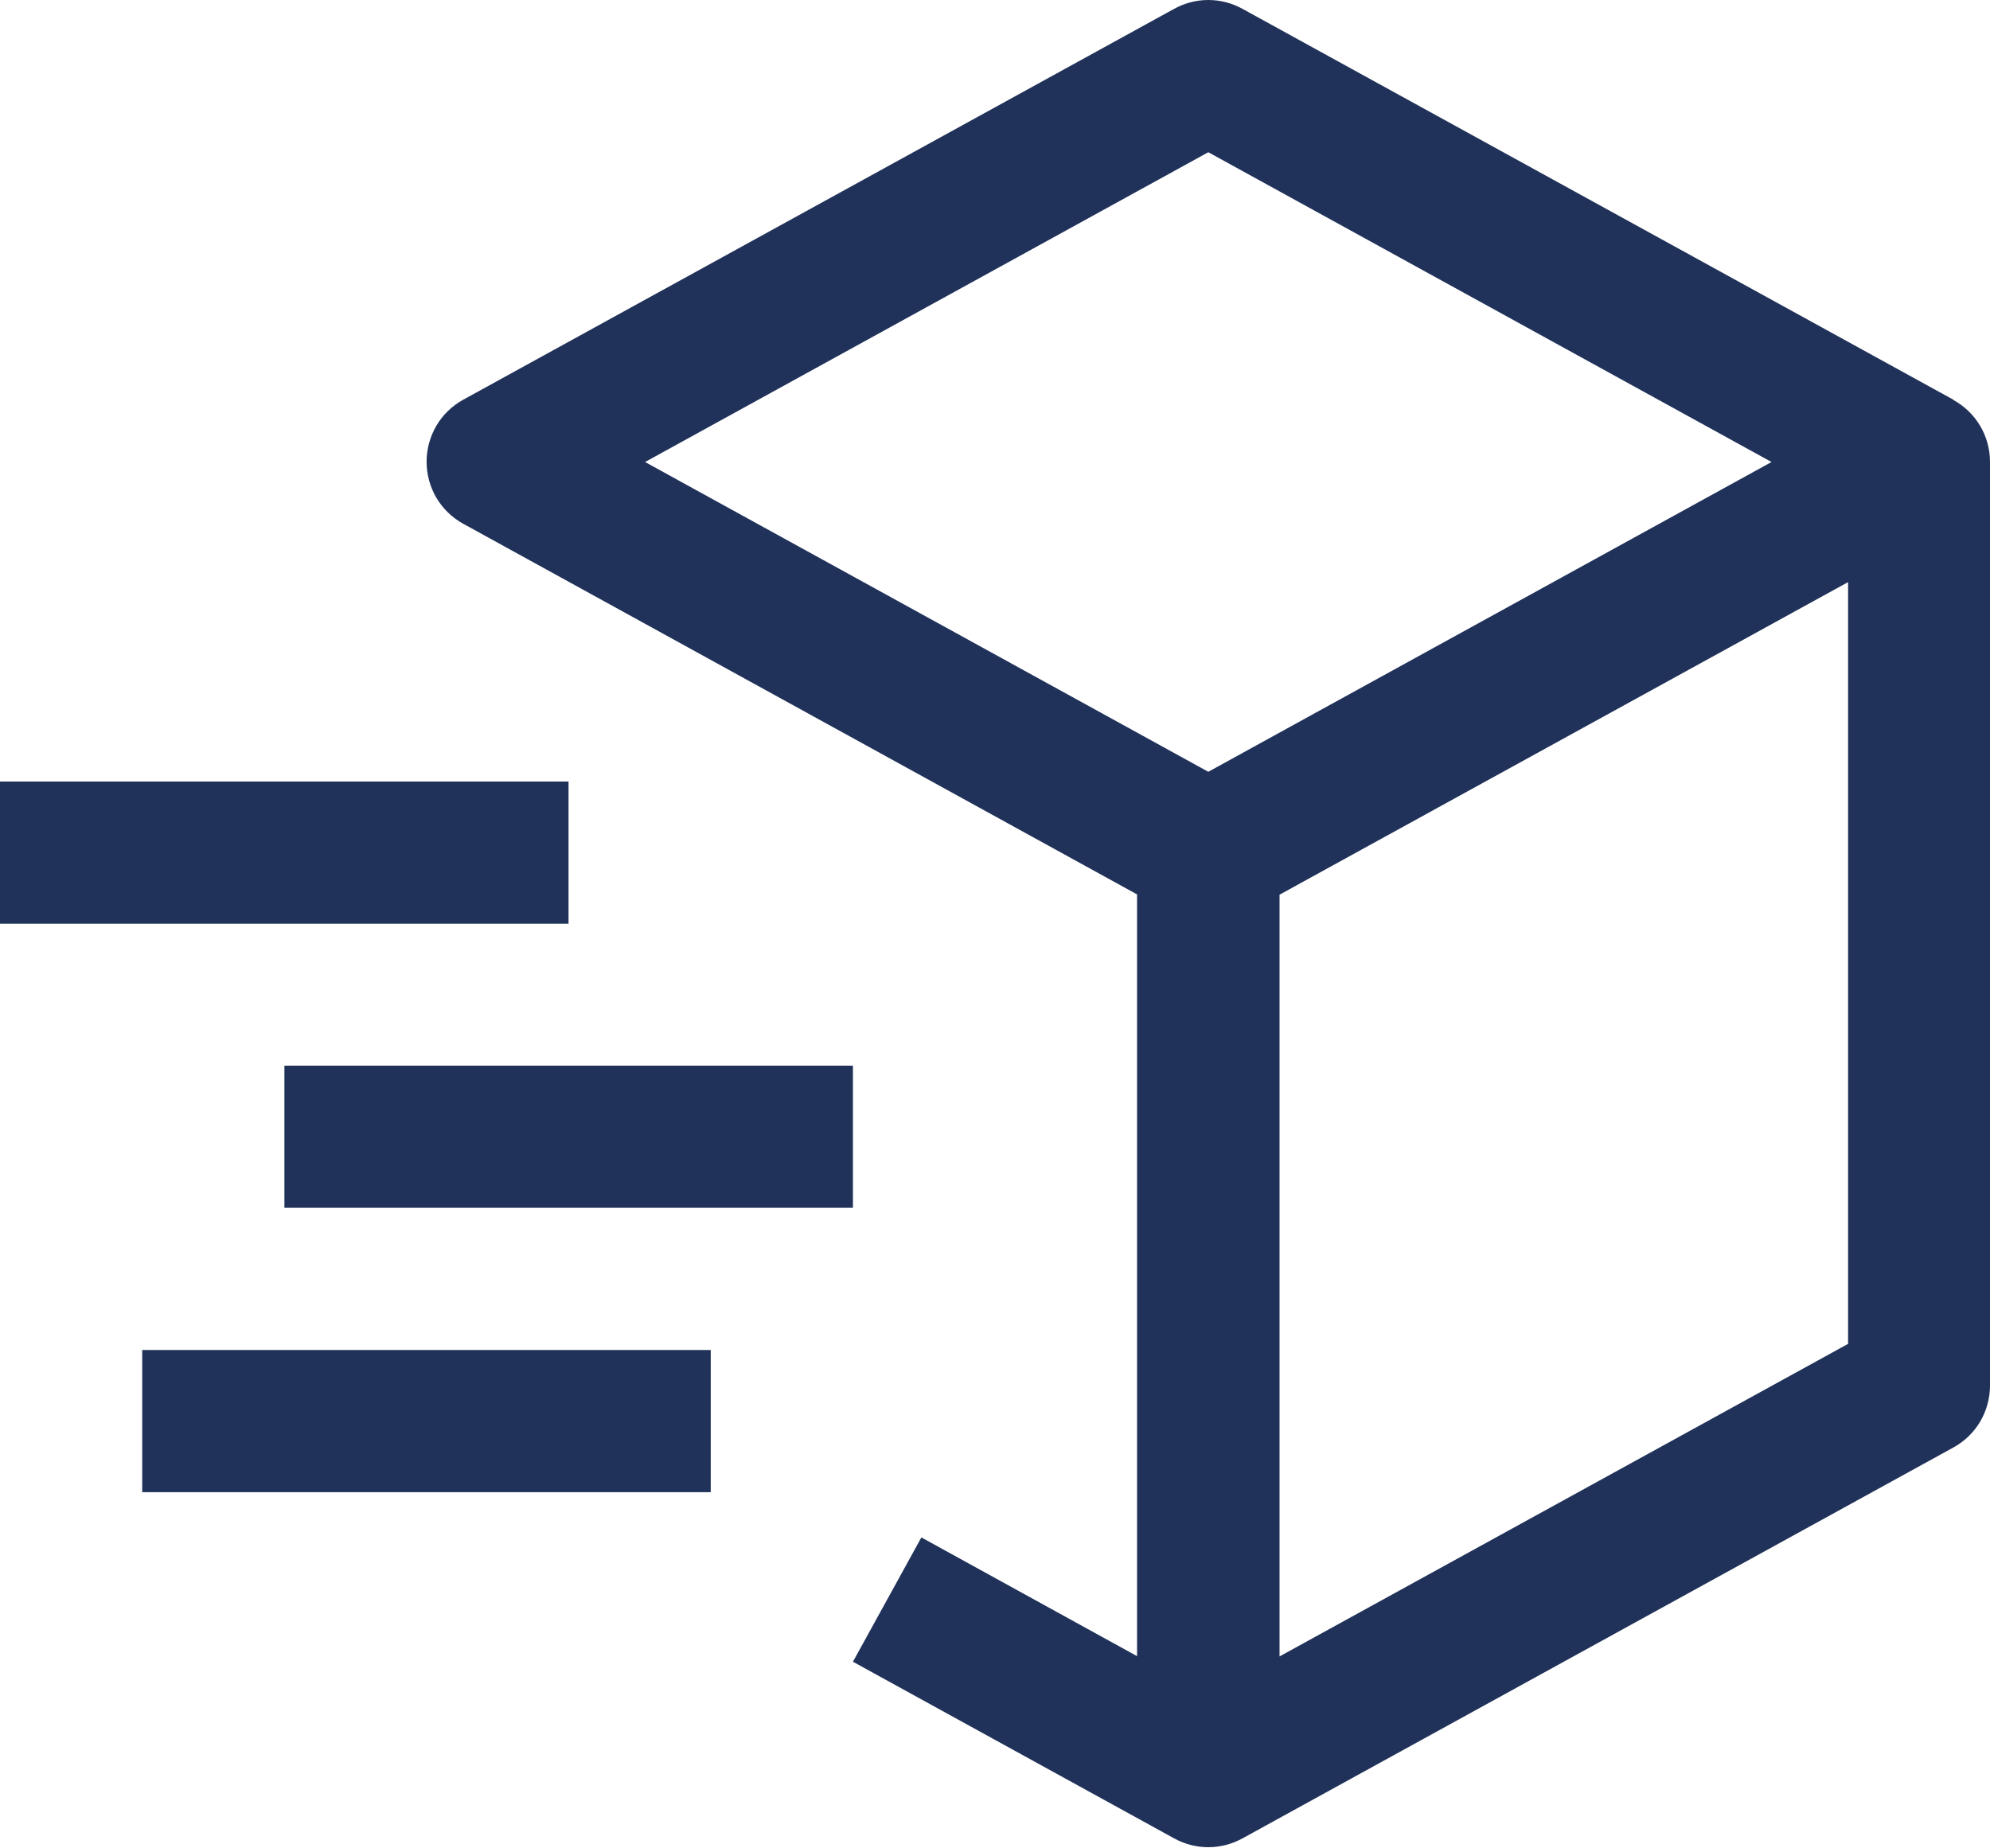<?xml version="1.0" encoding="UTF-8"?>
<svg id="Ebene_1" data-name="Ebene 1" xmlns="http://www.w3.org/2000/svg" viewBox="0 0 71.23 66.15">
  <defs>
    <style>
      .cls-1 {
        fill: #21325a;
      }
    </style>
  </defs>
  <path class="cls-1" d="m69.92,14.31L44.48.32c-.38-.21-.8-.32-1.23-.32s-.85.11-1.23.32l-25.44,13.99c-.4.22-.73.54-.96.93-.23.39-.35.84-.35,1.29s.12.9.35,1.29c.23.39.56.71.96.93l24.12,13.27v27.27l-7.72-4.25-2.45,4.45,11.49,6.32c.38.21.8.32,1.23.32s.85-.11,1.23-.32l25.44-13.99c.4-.22.73-.54.96-.93.23-.39.35-.84.35-1.29V16.54c0-.46-.12-.9-.35-1.29-.23-.39-.56-.71-.96-.93Zm-26.67-8.86l20.16,11.09-20.16,11.09-20.16-11.09,20.16-11.09Zm22.9,42.66l-20.35,11.19v-27.27l20.35-11.19v27.27Z"/>
  <path class="cls-1" d="m20.35,33.07H0v-5.09h20.35v5.09Zm5.09,20.35H5.09v-5.09h20.35v5.09Zm5.09-10.18H10.18v-5.09h20.35v5.09Z"/>
</svg>